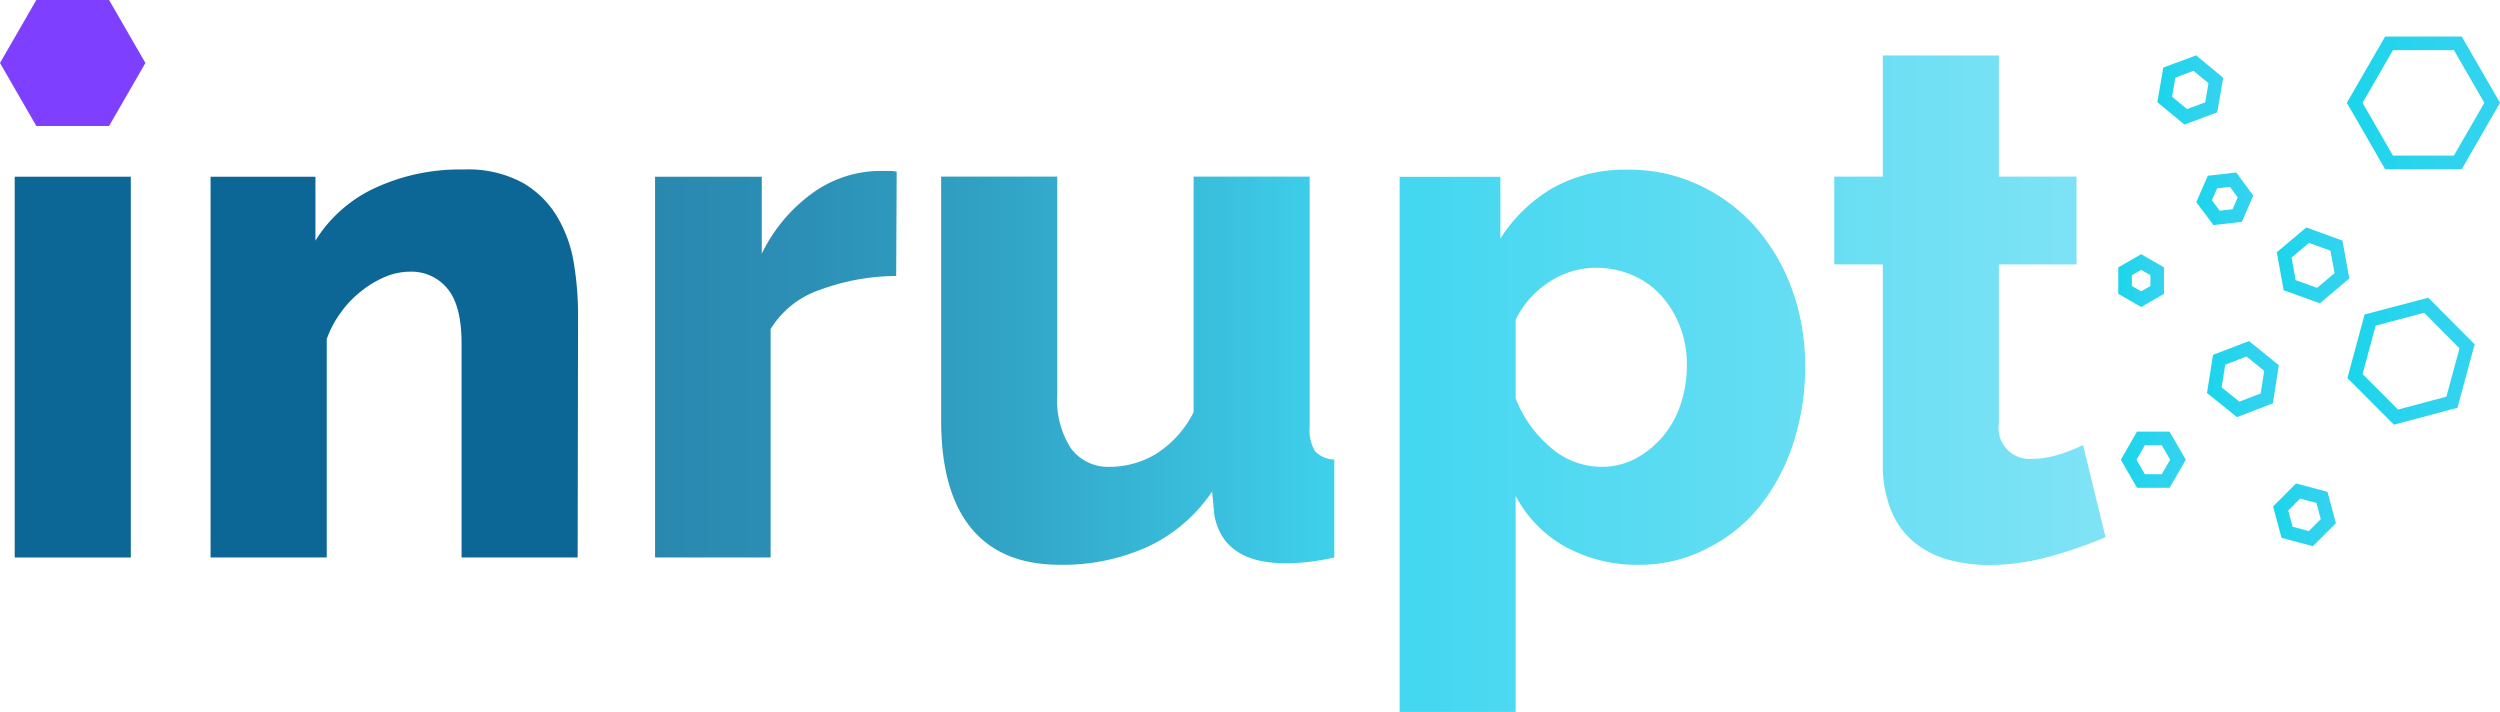<svg id="Layer_1" data-name="Layer 1" xmlns="http://www.w3.org/2000/svg" xmlns:xlink="http://www.w3.org/1999/xlink" viewBox="0 0 242.92 69.18"><defs><style>.cls-1{fill:#7f3fff;}.cls-2{fill:#0d6796;}.cls-3{fill:url(#linear-gradient);}.cls-10,.cls-11,.cls-12,.cls-4,.cls-5,.cls-6,.cls-7,.cls-8,.cls-9{fill:none;stroke-miterlimit:10;stroke-width:1.32px;}.cls-4{stroke:url(#linear-gradient-2);}.cls-5{stroke:url(#linear-gradient-3);}.cls-6{stroke:url(#linear-gradient-4);}.cls-7{stroke:url(#linear-gradient-5);}.cls-8{stroke:url(#linear-gradient-6);}.cls-9{stroke:url(#linear-gradient-7);}.cls-10{stroke:url(#linear-gradient-8);}.cls-11{stroke:url(#linear-gradient-9);}.cls-12{stroke:url(#linear-gradient-10);}</style><linearGradient id="linear-gradient" x1="90.95" y1="59.24" x2="231.93" y2="59.24" gradientUnits="userSpaceOnUse"><stop offset="0" stop-color="#2a88af"/><stop offset="0.1" stop-color="#2c8fb5"/><stop offset="0.23" stop-color="#31a2c4"/><stop offset="0.39" stop-color="#3ac0de"/><stop offset="0.49" stop-color="#40d6f0"/><stop offset="1" stop-color="#80e3f5"/></linearGradient><linearGradient id="linear-gradient-2" x1="228.04" y1="9.99" x2="242.92" y2="9.99" gradientUnits="userSpaceOnUse"><stop offset="0" stop-color="#1ad5ea"/><stop offset="0.1" stop-color="#1ed5eb"/><stop offset="0.6" stop-color="#2ed3ee"/><stop offset="1" stop-color="#33d3ef"/></linearGradient><linearGradient id="linear-gradient-3" x1="228.1" y1="35.09" x2="240.46" y2="35.09" xlink:href="#linear-gradient-2"/><linearGradient id="linear-gradient-4" x1="209.63" y1="8.74" x2="216.02" y2="8.74" xlink:href="#linear-gradient-2"/><linearGradient id="linear-gradient-5" x1="206.07" y1="44.67" x2="212.39" y2="44.67" xlink:href="#linear-gradient-2"/><linearGradient id="linear-gradient-6" x1="220.87" y1="50.02" x2="226.97" y2="50.02" xlink:href="#linear-gradient-2"/><linearGradient id="linear-gradient-7" x1="214.45" y1="36.83" x2="221.44" y2="36.83" xlink:href="#linear-gradient-2"/><linearGradient id="linear-gradient-8" x1="221.23" y1="25.79" x2="228.27" y2="25.79" xlink:href="#linear-gradient-2"/><linearGradient id="linear-gradient-9" x1="213.42" y1="19.32" x2="218.95" y2="19.32" xlink:href="#linear-gradient-2"/><linearGradient id="linear-gradient-10" x1="205.83" y1="27.27" x2="210.27" y2="27.27" xlink:href="#linear-gradient-2"/></defs><polygon class="cls-1" points="3.53 12.24 10.6 12.24 14.13 6.12 10.6 0 3.53 0 0 6.12 3.53 12.24"/><path class="cls-2" d="M28.78,76.12v-37H40.06v37Z" transform="translate(-27.35 -21.95)"/><path class="cls-2" d="M83.48,76.12H72.2V55.33c0-2.45-.45-4.22-1.37-5.33a4.5,4.5,0,0,0-3.63-1.65,6.24,6.24,0,0,0-2.4.49,9.79,9.79,0,0,0-2.32,1.38,9.93,9.93,0,0,0-2,2.08,9.68,9.68,0,0,0-1.38,2.6V76.12H47.81v-37H58v6.21a13.45,13.45,0,0,1,5.78-5.11,19.59,19.59,0,0,1,8.6-1.8,11.17,11.17,0,0,1,5.78,1.3,9.34,9.34,0,0,1,3.39,3.39,12.85,12.85,0,0,1,1.58,4.54,30.83,30.83,0,0,1,.39,4.8Z" transform="translate(-27.35 -21.95)"/><path class="cls-3" d="M114.43,48.77a21.52,21.52,0,0,0-7.4,1.34,9,9,0,0,0-4.8,3.81v22.2H91v-37h10.37v7.48a15.72,15.72,0,0,1,4.89-5.86,11.33,11.33,0,0,1,6.38-2.18h1.13a3.42,3.42,0,0,1,.71.07Zm15.93,28.06q-5.72,0-8.64-3.56T118.8,62.8V39.11h11.28V60.33a8.58,8.58,0,0,0,1.33,5.18,4.48,4.48,0,0,0,3.81,1.8,8.75,8.75,0,0,0,4.37-1.2A10.2,10.2,0,0,0,143.33,62V39.11h11.28V63.43a3.93,3.93,0,0,0,.52,2.36,2.62,2.62,0,0,0,1.87.81v9.52a24.87,24.87,0,0,1-2.75.46c-.75.07-1.43.1-2,.1-4,0-6.35-1.57-6.91-4.72l-.21-2.25a15.45,15.45,0,0,1-6.31,5.39A20,20,0,0,1,130.36,76.83Zm56.39,0a14.55,14.55,0,0,1-7.33-1.77,12.12,12.12,0,0,1-4.8-4.93v21H163.35v-52h9.79v6a15,15,0,0,1,5.11-4.93,14.48,14.48,0,0,1,7.3-1.76,15.84,15.84,0,0,1,6.87,1.48,16.94,16.94,0,0,1,5.43,4,19.11,19.11,0,0,1,3.6,6.06,21.51,21.51,0,0,1,1.3,7.51,23.65,23.65,0,0,1-1.2,7.68,19.22,19.22,0,0,1-3.31,6.1,15.24,15.24,0,0,1-5.08,4A14.09,14.09,0,0,1,186.75,76.83Zm-3.81-9.52a7,7,0,0,0,3.35-.81,9,9,0,0,0,2.64-2.15,9.3,9.3,0,0,0,1.73-3.14,11.81,11.81,0,0,0,.6-3.77,10.27,10.27,0,0,0-.67-3.77,9.66,9.66,0,0,0-1.83-3,8.2,8.2,0,0,0-2.82-2,9,9,0,0,0-3.56-.7,8.19,8.19,0,0,0-4.48,1.37,9,9,0,0,0-3.28,3.7v7.61A11.85,11.85,0,0,0,178,65.41,7.53,7.53,0,0,0,182.94,67.31Zm49,6.84A43.71,43.71,0,0,1,226.61,76a22.21,22.21,0,0,1-6,.85,14.74,14.74,0,0,1-4-.53,9.13,9.13,0,0,1-3.28-1.69,7.93,7.93,0,0,1-2.22-3.07,11.69,11.69,0,0,1-.81-4.58V47.64h-4.72V39.11h4.72V27.34h11.28V39.11h7.54v8.53h-7.54V63.08a3,3,0,0,0,3.24,3.45,8.67,8.67,0,0,0,2.61-.42,15.94,15.94,0,0,0,2.33-.92Z" transform="translate(-27.35 -21.95)"/><polygon class="cls-4" points="238.82 4.21 232.14 4.21 228.8 9.99 232.14 15.78 238.82 15.78 242.16 9.99 238.82 4.21"/><polygon class="cls-5" points="235.75 29.66 230.3 31.1 228.83 36.54 232.81 40.53 238.25 39.08 239.72 33.65 235.75 29.66"/><polygon class="cls-6" points="213.27 6.13 210.79 7.05 210.34 9.66 212.38 11.35 214.86 10.43 215.31 7.82 213.27 6.13"/><polygon class="cls-7" points="210.43 42.6 208.03 42.6 206.84 44.67 208.03 46.74 210.43 46.74 211.63 44.67 210.43 42.6"/><polygon class="cls-8" points="223.3 47.71 221.61 49.41 222.23 51.72 224.54 52.34 226.24 50.64 225.62 48.33 223.3 47.71"/><polygon class="cls-9" points="218.41 33.89 215.63 34.96 215.16 37.91 217.48 39.78 220.26 38.71 220.72 35.76 218.41 33.89"/><polygon class="cls-10" points="227.03 23.87 224.23 22.85 221.95 24.77 222.48 27.71 225.28 28.72 227.56 26.8 227.03 23.87"/><polygon class="cls-11" points="216.99 17.46 214.98 17.69 214.17 19.55 215.38 21.17 217.39 20.94 218.19 19.09 216.99 17.46"/><polygon class="cls-12" points="209.61 26.36 208.05 25.46 206.49 26.36 206.49 28.17 208.05 29.07 209.61 28.17 209.61 26.36"/></svg>